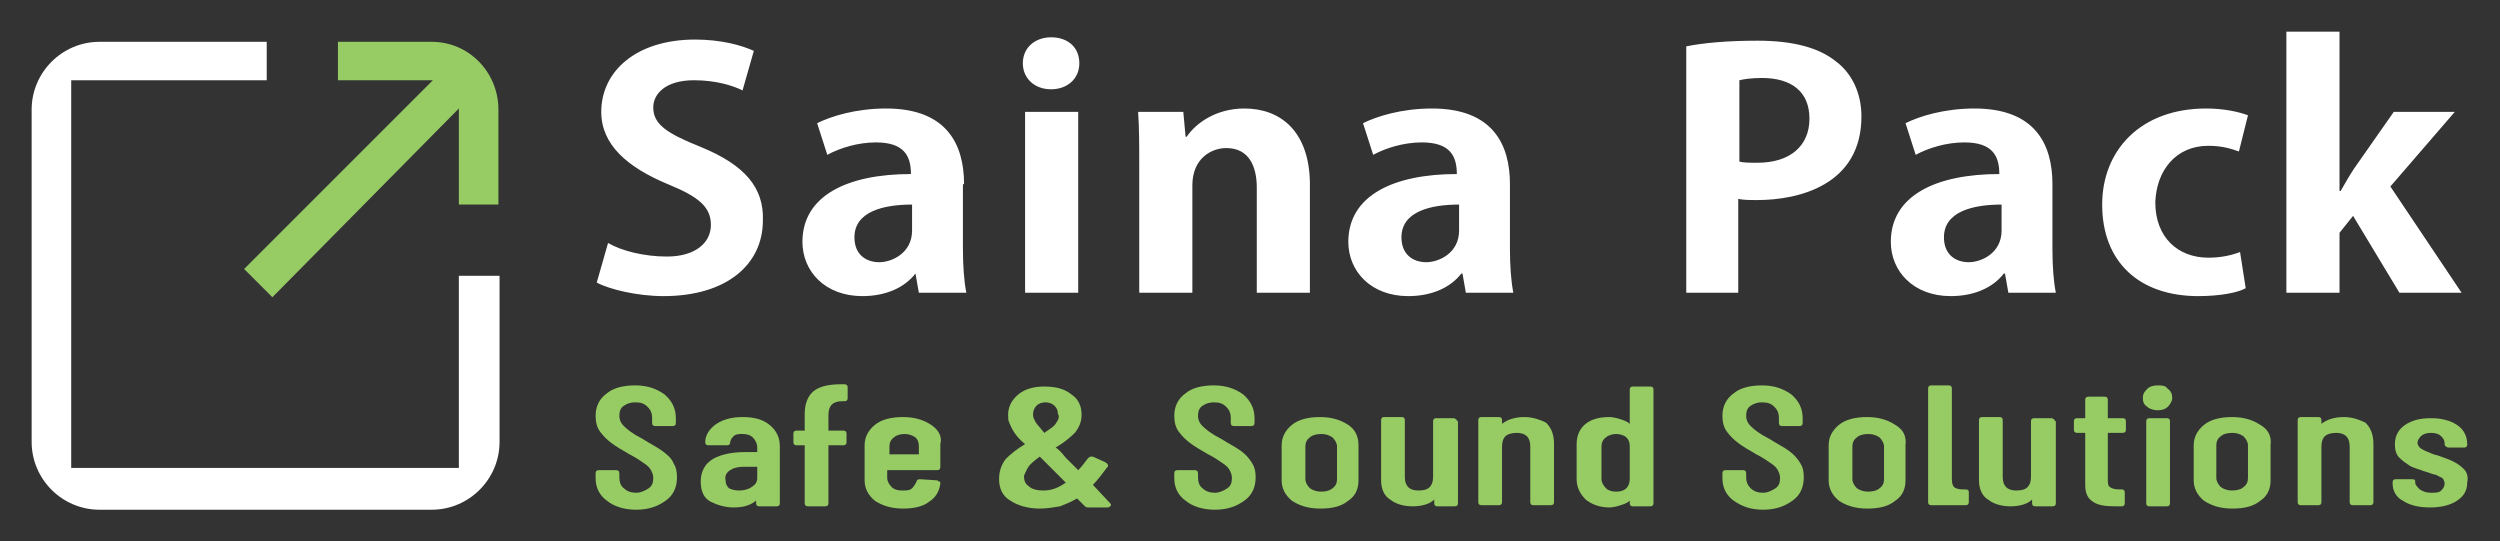 <?xml version="1.0" encoding="utf-8"?>
<!-- Generator: Adobe Illustrator 28.0.0, SVG Export Plug-In . SVG Version: 6.00 Build 0)  -->
<svg version="1.1" id="Layer_1" xmlns="http://www.w3.org/2000/svg" xmlns:xlink="http://www.w3.org/1999/xlink" x="0px" y="0px"
	 viewBox="0 0 221.2 47.9" style="enable-background:new 0 0 221.2 47.9;" xml:space="preserve">
<rect x="0" y="0" width="221.2" height="47.9" fill="#333333" stroke="none"/>
<style type="text/css">
	.st0{fill:#1F305F;}
	.st1{fill:#97CB64;}
	.st2{fill:#FFFFFF;}
</style>
<g>
	<g>
		<g>
			<path class="st2" d="M62,13c-3-1.2-4.2-2-4.2-3.5c0-1.2,1.1-2.4,3.6-2.4c2,0,3.5,0.5,4.3,0.9l1-3.5c-1.1-0.5-2.9-1-5.2-1
				c-5.2,0-8.3,2.8-8.3,6.4c0,2.9,2.3,4.9,5.9,6.4c2.7,1.1,3.8,2,3.8,3.6c0,1.6-1.4,2.8-3.9,2.8c-2,0-4-0.5-5.2-1.2L52.8,25
				c1.1,0.6,3.6,1.2,5.9,1.2c5.6,0,8.8-2.8,8.8-6.7C67.6,16.6,65.9,14.6,62,13z M85.3,16.3c0-3.5-1.5-6.7-6.9-6.7
				c-2.7,0-4.9,0.7-6.1,1.3l0.9,2.8c1.1-0.6,2.7-1.1,4.3-1.1c2.5,0,3.1,1.2,3.1,2.8c-5.6,0-9.6,1.9-9.6,6c0,2.6,2,4.8,5.3,4.8
				c2,0,3.7-0.7,4.7-2H81l0.3,1.7h4.2c-0.2-1-0.3-2.4-0.3-3.8V16.3z M80.7,20.4c0,2-1.8,2.8-2.9,2.8c-1.2,0-2.2-0.7-2.2-2.2
				c0-2.3,2.6-2.9,5.1-2.9V20.4z M90.7,25.9h4.7v-16h-4.7V25.9z M93,3.3c-1.4,0-2.5,0.9-2.5,2.3c0,1.3,1,2.3,2.5,2.3
				c1.4,0,2.5-0.9,2.5-2.3C95.5,4.2,94.5,3.3,93,3.3z M110.1,9.6c-2.5,0-4.3,1.3-5.1,2.5h-0.1l-0.2-2.2h-4c0.1,1.4,0.1,2.9,0.1,4.8
				v11.2h4.7v-9.5c0-2.4,1.7-3.3,3-3.3c2,0,2.7,1.6,2.7,3.5v9.3h4.7v-9.8C115.8,11.6,113.3,9.6,110.1,9.6z M133.6,16.3
				c0-3.5-1.5-6.7-6.9-6.7c-2.7,0-4.9,0.7-6.1,1.3l0.9,2.8c1.1-0.6,2.7-1.1,4.3-1.1c2.5,0,3.1,1.2,3.1,2.8c-5.6,0-9.6,1.9-9.6,6
				c0,2.6,2,4.8,5.3,4.8c2,0,3.7-0.7,4.7-2h0.1l0.3,1.7h4.2c-0.2-1-0.3-2.4-0.3-3.8V16.3z M129.1,20.4c0,2-1.8,2.8-2.9,2.8
				c-1.2,0-2.2-0.7-2.2-2.2c0-2.3,2.6-2.9,5.1-2.9V20.4z M162.4,5.4c-1.5-1.2-3.8-1.8-6.9-1.8c-2.7,0-4.8,0.2-6.3,0.5v21.8h4.6v-8.3
				c0.5,0.1,1,0.1,1.7,0.1c3.6,0,9.2-1.3,9.2-7.4C164.7,8.3,163.9,6.5,162.4,5.4z M155.5,14.4c-0.7,0-1.2,0-1.6-0.1V7.1
				c0.4-0.1,1.1-0.2,2-0.2c2.6,0,4.2,1.2,4.2,3.6C160.1,12.9,158.4,14.4,155.5,14.4z M181.6,16.3c0-3.5-1.5-6.7-6.9-6.7
				c-2.7,0-4.9,0.7-6.1,1.3l0.9,2.8c1.1-0.6,2.7-1.1,4.3-1.1c2.5,0,3.1,1.2,3.1,2.8c-5.6,0-9.6,1.9-9.6,6c0,2.6,2,4.8,5.3,4.8
				c2,0,3.7-0.7,4.7-2h0.1l0.3,1.7h4.2c-0.2-1-0.3-2.4-0.3-3.8V16.3z M177.1,20.4c0,2-1.8,2.8-2.9,2.8c-1.2,0-2.2-0.7-2.2-2.2
				c0-2.3,2.6-2.9,5.1-2.9V20.4z M195.4,12.9c1.3,0,2.1,0.3,2.7,0.5l0.8-3.2c-0.8-0.3-2.1-0.6-3.7-0.6c-5.8,0-9.2,3.7-9.2,8.5
				c0,5.1,3.3,8.1,8.5,8.1c1.9,0,3.5-0.3,4.2-0.7l-0.5-3.2c-0.8,0.3-1.7,0.5-2.8,0.5c-2.7,0-4.7-1.8-4.7-4.9
				C190.8,15.1,192.5,12.9,195.4,12.9z M211.5,16.5l5.7-6.6h-5.4l-3.5,5c-0.4,0.6-0.8,1.3-1.2,2h-0.1V2.8h-4.7v23.1h4.7v-5.3
				l1.2-1.5l4.1,6.8h5.5L211.5,16.5z"/>
		</g>
	</g>
	<g>
		<path class="st1" d="M58.6,39.9c-0.4-0.3-1-0.6-1.8-1.1c-0.8-0.4-1.3-0.8-1.6-1.1c-0.3-0.3-0.4-0.6-0.4-0.9c0-0.4,0.1-0.7,0.4-0.9
			c0.3-0.2,0.6-0.3,1-0.3c0.5,0,0.8,0.1,1.1,0.4c0.3,0.3,0.4,0.6,0.4,1v0.4c0,0.1,0,0.3,0.3,0.3h1.5c0.3,0,0.3-0.2,0.3-0.3v-0.4
			c0-0.8-0.3-1.5-1-2.1c-0.7-0.5-1.5-0.8-2.6-0.8c-1,0-1.9,0.2-2.5,0.7c-0.7,0.5-1,1.2-1,2c0,0.5,0.1,1,0.4,1.4c0.3,0.4,0.6,0.7,1,1
			c0.4,0.3,0.9,0.6,1.6,1c0.6,0.3,1,0.6,1.3,0.8c0.3,0.2,0.5,0.4,0.6,0.6c0.1,0.2,0.2,0.4,0.2,0.7c0,0.4-0.1,0.7-0.4,0.9
			c-0.3,0.2-0.7,0.4-1.1,0.4c-0.4,0-0.8-0.1-1.1-0.4c-0.3-0.2-0.4-0.6-0.4-1v-0.3c0-0.1,0-0.3-0.3-0.3h-1.5c-0.3,0-0.3,0.2-0.3,0.3
			v0.4c0,0.8,0.3,1.5,1,2c0.6,0.5,1.5,0.8,2.6,0.8s1.9-0.3,2.6-0.8c0.7-0.5,1-1.2,1-2.1c0-0.5-0.1-0.9-0.3-1.2
			C59.4,40.5,59,40.2,58.6,39.9z"/>
		<path class="st1" d="M68.1,37.6c-0.6-0.5-1.4-0.7-2.4-0.7c-0.9,0-1.7,0.2-2.3,0.6c-0.6,0.4-1,1-1,1.6c0,0.1,0,0.3,0.3,0.3h1.6
			c0.3,0,0.3-0.2,0.3-0.2c0-0.2,0.1-0.4,0.3-0.6c0.2-0.2,0.5-0.2,0.8-0.2c0.4,0,0.7,0.1,0.9,0.3c0.2,0.2,0.4,0.5,0.4,0.9V40h-1.1
			c-1.1,0-2.1,0.2-2.8,0.6c-0.7,0.4-1.1,1.1-1.1,2c0,0.9,0.3,1.5,0.9,1.8c0.6,0.3,1.3,0.5,2,0.5c0.9,0,1.5-0.2,2-0.6v0.2
			c0,0.1,0,0.3,0.3,0.3h1.5c0.3,0,0.3-0.2,0.3-0.3v-5C69,38.7,68.7,38.1,68.1,37.6z M64.6,41.6c0.3-0.2,0.7-0.3,1.2-0.3h1.2v1
			c0,0.4-0.2,0.6-0.5,0.8c-0.3,0.2-0.7,0.3-1.1,0.3c-0.4,0-0.7-0.1-0.9-0.2c-0.2-0.2-0.3-0.4-0.3-0.7C64.1,42.1,64.3,41.8,64.6,41.6
			z"/>
		<path class="st1" d="M73.6,35.8c0.2-0.2,0.5-0.3,0.9-0.3h0.2c0.3,0,0.3-0.2,0.3-0.3l0-0.9c0-0.1,0-0.3-0.3-0.3h-0.3
			c-1.1,0-1.9,0.2-2.4,0.6c-0.5,0.4-0.8,1.1-0.8,2v1.5h-0.7c-0.3,0-0.3,0.2-0.3,0.3v0.7c0,0.1,0,0.3,0.3,0.3h0.7v5.1
			c0,0.1,0,0.3,0.3,0.3H73c0.3,0,0.3-0.2,0.3-0.3v-5.1h1.3c0.3,0,0.3-0.2,0.3-0.3v-0.7c0-0.1,0-0.3-0.3-0.3h-1.3v-1.4
			C73.3,36.3,73.4,36,73.6,35.8z"/>
		<path class="st1" d="M82.4,37.6c-0.6-0.4-1.4-0.7-2.5-0.7c-1,0-1.9,0.2-2.5,0.7c-0.6,0.5-0.9,1.1-0.9,1.8v3.1
			c0,0.7,0.3,1.3,0.9,1.8c0.6,0.4,1.4,0.7,2.5,0.7c1,0,1.8-0.2,2.3-0.6c0.6-0.4,0.9-0.9,1-1.6c0-0.1,0-0.2-0.1-0.2
			c-0.1,0-0.1-0.1-0.2-0.1c0,0,0,0,0,0l-1.5-0.1c-0.2,0-0.3,0.1-0.3,0.2c-0.1,0.2-0.2,0.4-0.4,0.6c-0.2,0.2-0.5,0.2-0.9,0.2
			c-0.4,0-0.7-0.1-0.9-0.3c-0.2-0.2-0.4-0.5-0.4-0.8v-0.7h4.4c0.3,0,0.3-0.2,0.3-0.3v-2C83.4,38.6,83,38,82.4,37.6z M81.3,39.5v0.7
			h-2.6v-0.7c0-0.3,0.1-0.6,0.4-0.8c0.2-0.2,0.6-0.3,0.9-0.3c0.4,0,0.7,0.1,1,0.3C81.2,38.9,81.3,39.1,81.3,39.5z"/>
		<path class="st1" d="M96.7,42.9c0.5-0.5,0.9-1.1,1.3-1.6c0.1-0.1,0-0.2,0-0.2c0-0.1-0.1-0.1-0.2-0.2l-1.1-0.5c-0.1,0-0.1,0-0.2,0
			c-0.1,0-0.1,0.1-0.2,0.1c-0.3,0.4-0.6,0.8-0.9,1.1l-1.1-1.1c-0.4-0.5-0.7-0.8-0.9-0.9c0.7-0.4,1.3-0.9,1.7-1.3
			c0.4-0.5,0.6-1,0.6-1.6c0-0.8-0.3-1.4-0.9-1.8c-0.6-0.5-1.4-0.7-2.4-0.7c-0.9,0-1.7,0.2-2.3,0.7c-0.6,0.5-0.9,1.1-0.9,1.8
			c0,0.3,0,0.5,0.1,0.7c0.1,0.2,0.2,0.5,0.4,0.8c0.2,0.3,0.5,0.7,1,1.1c-0.7,0.4-1.3,0.9-1.7,1.3c-0.4,0.5-0.6,1.1-0.6,1.8
			c0,0.8,0.3,1.5,1,1.9c0.6,0.4,1.5,0.7,2.6,0.7c0.6,0,1.2-0.1,1.8-0.2c0.5-0.2,1-0.4,1.5-0.7l0.7,0.7c0.1,0.1,0.2,0.1,0.3,0.1H98
			c0.2,0,0.3-0.2,0.3-0.2c0-0.1,0-0.1-0.1-0.2L96.7,42.9z M91,41.3c0.2-0.3,0.6-0.6,1-0.9l2.3,2.3c-0.7,0.5-1.3,0.7-2,0.7
			c-0.5,0-1-0.1-1.3-0.4c-0.3-0.2-0.4-0.5-0.4-0.9C90.7,41.9,90.8,41.6,91,41.3z M93.4,37.5c-0.2,0.3-0.6,0.5-1,0.8
			c-0.4-0.5-0.7-0.8-0.8-1c-0.1-0.2-0.2-0.4-0.2-0.6c0-0.3,0.1-0.6,0.3-0.8c0.2-0.2,0.5-0.3,0.8-0.3s0.6,0.1,0.8,0.3
			c0.2,0.2,0.3,0.4,0.3,0.7C93.8,36.9,93.6,37.2,93.4,37.5z M94.4,42.8L94.4,42.8C94.3,42.7,94.3,42.7,94.4,42.8L94.4,42.8
			L94.4,42.8z"/>
		<path class="st1" d="M109.8,39.9c-0.4-0.3-1-0.6-1.8-1.1c-0.8-0.4-1.3-0.8-1.6-1.1c-0.3-0.3-0.4-0.6-0.4-0.9
			c0-0.4,0.1-0.7,0.4-0.9c0.3-0.2,0.6-0.3,1-0.3c0.5,0,0.8,0.1,1.1,0.4c0.3,0.3,0.4,0.6,0.4,1v0.4c0,0.1,0,0.3,0.3,0.3h1.5
			c0.3,0,0.3-0.2,0.3-0.3v-0.4c0-0.8-0.3-1.5-1-2.1c-0.7-0.5-1.5-0.8-2.6-0.8c-1,0-1.9,0.2-2.5,0.7c-0.7,0.5-1,1.2-1,2
			c0,0.5,0.1,1,0.4,1.4c0.3,0.4,0.6,0.7,1,1c0.4,0.3,0.9,0.6,1.6,1c0.6,0.3,1,0.6,1.3,0.8c0.3,0.2,0.5,0.4,0.6,0.6
			c0.1,0.2,0.2,0.4,0.2,0.7c0,0.4-0.1,0.7-0.4,0.9c-0.3,0.2-0.7,0.4-1.1,0.4c-0.4,0-0.8-0.1-1.1-0.4c-0.3-0.2-0.4-0.6-0.4-1v-0.3
			c0-0.1,0-0.3-0.3-0.3h-1.5c-0.3,0-0.3,0.2-0.3,0.3v0.4c0,0.8,0.3,1.5,1,2c0.6,0.5,1.5,0.8,2.6,0.8s1.9-0.3,2.6-0.8
			c0.7-0.5,1-1.2,1-2.1c0-0.5-0.1-0.9-0.3-1.2C110.5,40.5,110.2,40.2,109.8,39.9z"/>
		<path class="st1" d="M119.3,37.6c-0.6-0.4-1.4-0.7-2.5-0.7c-1,0-1.9,0.2-2.5,0.7c-0.6,0.5-0.9,1.1-0.9,1.8v3.1
			c0,0.7,0.3,1.3,0.9,1.8c0.6,0.4,1.4,0.7,2.5,0.7s1.9-0.2,2.5-0.7c0.6-0.4,0.9-1,0.9-1.8v-3.1C120.2,38.6,119.9,38,119.3,37.6z
			 M115.5,39.5c0-0.3,0.1-0.6,0.4-0.8c0.2-0.2,0.6-0.3,1-0.3c0.4,0,0.7,0.1,1,0.3c0.2,0.2,0.4,0.5,0.4,0.8v2.9
			c0,0.3-0.1,0.6-0.4,0.8c-0.2,0.2-0.6,0.3-1,0.3c-0.4,0-0.7-0.1-1-0.3c-0.2-0.2-0.4-0.5-0.4-0.8V39.5z"/>
		<path class="st1" d="M128.6,37h-1.5c-0.3,0-0.3,0.2-0.3,0.3v4.9c0,0.4-0.1,0.7-0.3,0.9c-0.2,0.2-0.5,0.3-1,0.3
			c-0.8,0-1.2-0.4-1.2-1.2v-5c0-0.1,0-0.3-0.3-0.3h-1.5c-0.3,0-0.3,0.2-0.3,0.3v5.3c0,0.8,0.3,1.4,0.8,1.7c0.5,0.4,1.2,0.6,2,0.6
			c0.8,0,1.5-0.2,1.9-0.6v0.3c0,0.1,0,0.3,0.3,0.3h1.5c0.3,0,0.3-0.2,0.3-0.3v-7.2C128.9,37.2,128.8,37,128.6,37z"/>
		<path class="st1" d="M134.9,36.9c-0.8,0-1.5,0.2-2,0.6v-0.3c0-0.1,0-0.3-0.3-0.3h-1.5c-0.3,0-0.3,0.2-0.3,0.3v7.2
			c0,0.1,0,0.3,0.3,0.3h1.5c0.3,0,0.3-0.2,0.3-0.3v-4.9c0-0.4,0.1-0.7,0.3-0.9c0.2-0.2,0.6-0.3,1-0.3c0.4,0,0.7,0.1,0.9,0.3
			c0.2,0.2,0.3,0.5,0.3,0.9v4.9c0,0.1,0,0.3,0.3,0.3h1.5c0.3,0,0.3-0.2,0.3-0.3v-5.1c0-0.8-0.2-1.4-0.7-1.9
			C136.4,37.2,135.7,36.9,134.9,36.9z"/>
		<path class="st1" d="M146,34.2h-1.5c-0.3,0-0.3,0.2-0.3,0.3v3c-0.2-0.2-0.5-0.3-0.8-0.4c-0.3-0.1-0.7-0.2-1-0.2
			c-0.9,0-1.6,0.2-2.1,0.6c-0.5,0.4-0.8,1-0.8,1.8v3.1c0,0.7,0.3,1.3,0.8,1.8c0.5,0.4,1.2,0.7,2.1,0.7c0.3,0,0.7-0.1,1-0.2
			c0.3-0.1,0.6-0.2,0.8-0.4v0.2c0,0.1,0,0.3,0.3,0.3h1.5c0.3,0,0.3-0.2,0.3-0.3v-10C146.3,34.4,146.3,34.2,146,34.2z M144.2,39.5
			v2.9c0,0.3-0.1,0.6-0.3,0.8c-0.2,0.2-0.5,0.3-0.9,0.3s-0.7-0.1-0.9-0.3c-0.2-0.2-0.4-0.5-0.4-0.8v-2.9c0-0.3,0.1-0.6,0.4-0.8
			c0.2-0.2,0.6-0.3,0.9-0.3s0.7,0.1,0.9,0.3C144.1,38.9,144.2,39.1,144.2,39.5z"/>
		<path class="st1" d="M158.3,39.9c-0.4-0.3-1-0.6-1.8-1.1c-0.8-0.4-1.3-0.8-1.6-1.1c-0.3-0.3-0.4-0.6-0.4-0.9
			c0-0.4,0.1-0.7,0.4-0.9c0.3-0.2,0.6-0.3,1-0.3c0.5,0,0.8,0.1,1.1,0.4c0.3,0.3,0.4,0.6,0.4,1v0.4c0,0.1,0,0.3,0.3,0.3h1.5
			c0.3,0,0.3-0.2,0.3-0.3v-0.4c0-0.8-0.3-1.5-1-2.1c-0.7-0.5-1.5-0.8-2.6-0.8c-1,0-1.9,0.2-2.5,0.7c-0.7,0.5-1,1.2-1,2
			c0,0.5,0.1,1,0.4,1.4c0.3,0.4,0.6,0.7,1,1c0.4,0.3,0.9,0.6,1.6,1c0.6,0.3,1,0.6,1.3,0.8c0.3,0.2,0.5,0.4,0.6,0.6
			c0.1,0.2,0.2,0.4,0.2,0.7c0,0.4-0.1,0.7-0.4,0.9c-0.3,0.2-0.7,0.4-1.1,0.4s-0.8-0.1-1.1-0.4s-0.4-0.6-0.4-1v-0.3
			c0-0.1,0-0.3-0.3-0.3h-1.5c-0.3,0-0.3,0.2-0.3,0.3v0.4c0,0.8,0.3,1.5,1,2c0.7,0.5,1.5,0.8,2.6,0.8s1.9-0.3,2.6-0.8
			c0.7-0.5,1-1.2,1-2.1c0-0.5-0.1-0.9-0.3-1.2C159,40.5,158.7,40.2,158.3,39.9z"/>
		<path class="st1" d="M167.7,37.6c-0.6-0.4-1.4-0.7-2.5-0.7c-1,0-1.9,0.2-2.5,0.7c-0.6,0.5-0.9,1.1-0.9,1.8v3.1
			c0,0.7,0.3,1.3,0.9,1.8c0.6,0.4,1.4,0.7,2.5,0.7s1.9-0.2,2.5-0.7c0.6-0.4,0.9-1,0.9-1.8v-3.1C168.7,38.6,168.4,38,167.7,37.6z
			 M163.9,39.5c0-0.3,0.1-0.6,0.4-0.8c0.2-0.2,0.6-0.3,1-0.3s0.7,0.1,1,0.3c0.2,0.2,0.4,0.5,0.4,0.8v2.9c0,0.3-0.1,0.6-0.4,0.8
			c-0.2,0.2-0.6,0.3-1,0.3c-0.4,0-0.7-0.1-1-0.3c-0.2-0.2-0.4-0.5-0.4-0.8V39.5z"/>
		<path class="st1" d="M181.5,37H180c-0.3,0-0.3,0.2-0.3,0.3v4.9c0,0.4-0.1,0.7-0.3,0.9c-0.2,0.2-0.5,0.3-1,0.3
			c-0.8,0-1.2-0.4-1.2-1.2v-5c0-0.1,0-0.3-0.3-0.3h-1.5c-0.3,0-0.3,0.2-0.3,0.3v5.3c0,0.8,0.3,1.4,0.8,1.7c0.5,0.4,1.2,0.6,2,0.6
			c0.8,0,1.5-0.2,1.9-0.6v0.3c0,0.1,0,0.3,0.3,0.3h1.5c0.3,0,0.3-0.2,0.3-0.3v-7.2C181.8,37.2,181.7,37,181.5,37z"/>
		<path class="st1" d="M187.8,37h-1.3v-1.6c0-0.1,0-0.3-0.3-0.3h-1.4c-0.3,0-0.3,0.2-0.3,0.3V37h-0.7c-0.3,0-0.3,0.2-0.3,0.3V38
			c0,0.1,0,0.3,0.3,0.3h0.7v4.6c0,0.7,0.2,1.2,0.7,1.5c0.4,0.3,1.1,0.4,1.9,0.4h0.6c0.3,0,0.3-0.2,0.3-0.3v-0.9c0-0.1,0-0.3-0.3-0.3
			h-0.2c0,0,0,0-0.1,0c-0.3,0-0.6-0.1-0.7-0.2c-0.2-0.1-0.2-0.4-0.2-0.7v-4.1h1.3c0.3,0,0.3-0.2,0.3-0.3v-0.7
			C188.1,37.2,188.1,37,187.8,37z"/>
		<path class="st1" d="M173.9,43.3h-0.2c0,0,0,0-0.1,0c-0.3,0-0.6-0.1-0.7-0.2c-0.1-0.1-0.2-0.3-0.2-0.7v-8c0-0.1,0-0.3-0.3-0.3
			h-1.5c-0.3,0-0.3,0.2-0.3,0.3v10c0,0.1,0,0.3,0.3,0.3h1.5c0,0,0,0,0.1,0v0h1.4c0.3,0,0.3-0.2,0.3-0.3v-0.9
			C174.2,43.5,174.2,43.3,173.9,43.3z"/>
		<path class="st1" d="M190.9,34.1c-0.4,0-0.7,0.1-0.9,0.3c-0.2,0.2-0.4,0.4-0.4,0.8s0.1,0.6,0.4,0.8c0.2,0.2,0.6,0.3,0.9,0.3
			c0.4,0,0.7-0.1,0.9-0.3c0.2-0.2,0.4-0.5,0.4-0.8c0-0.3-0.1-0.6-0.4-0.8C191.6,34.1,191.3,34.1,190.9,34.1z"/>
		<path class="st1" d="M191.7,37h-1.5c-0.3,0-0.3,0.2-0.3,0.3v7.2c0,0.1,0,0.3,0.3,0.3h1.5c0.3,0,0.3-0.2,0.3-0.3v-7.2
			C192,37.2,192,37,191.7,37z"/>
		<path class="st1" d="M200,37.6c-0.6-0.4-1.4-0.7-2.5-0.7c-1,0-1.9,0.2-2.5,0.7c-0.6,0.5-0.9,1.1-0.9,1.8v3.1
			c0,0.7,0.3,1.3,0.9,1.8c0.6,0.4,1.4,0.7,2.5,0.7s1.9-0.2,2.5-0.7c0.6-0.4,0.9-1,0.9-1.8v-3.1C201,38.6,200.7,38,200,37.6z
			 M198.9,42.3c0,0.3-0.1,0.6-0.4,0.8c-0.2,0.2-0.6,0.3-1,0.3c-0.4,0-0.7-0.1-1-0.3c-0.2-0.2-0.4-0.5-0.4-0.8v-2.9
			c0-0.3,0.1-0.6,0.4-0.8c0.2-0.2,0.6-0.3,1-0.3c0.4,0,0.7,0.1,1,0.3c0.2,0.2,0.4,0.5,0.4,0.8V42.3z"/>
		<path class="st1" d="M207.4,36.9c-0.8,0-1.5,0.2-2,0.6v-0.3c0-0.1,0-0.3-0.3-0.3h-1.5c-0.3,0-0.3,0.2-0.3,0.3v7.2
			c0,0.1,0,0.3,0.3,0.3h1.5c0.3,0,0.3-0.2,0.3-0.3v-4.9c0-0.4,0.1-0.7,0.3-0.9c0.2-0.2,0.6-0.3,1-0.3c0.4,0,0.7,0.1,0.9,0.3
			c0.2,0.2,0.3,0.5,0.3,0.9v4.9c0,0.1,0,0.3,0.3,0.3h1.5c0.3,0,0.3-0.2,0.3-0.3v-5.1c0-0.8-0.2-1.4-0.7-1.9
			C208.9,37.2,208.2,36.9,207.4,36.9z"/>
		<path class="st1" d="M218,41.5c-0.3-0.3-0.6-0.5-1-0.7c-0.4-0.2-0.8-0.3-1.3-0.5c-0.5-0.1-0.8-0.3-1.1-0.4
			c-0.2-0.1-0.4-0.2-0.5-0.3c-0.1-0.1-0.2-0.3-0.2-0.4c0-0.2,0.1-0.4,0.3-0.6c0.2-0.2,0.5-0.3,0.9-0.3c0.4,0,0.7,0.1,0.9,0.3
			c0.2,0.2,0.3,0.4,0.3,0.6v0.1c0,0.1,0,0.1,0.1,0.2c0.1,0,0.1,0.1,0.2,0.1h1.4c0.3,0,0.3-0.2,0.3-0.3v0c0-0.7-0.3-1.3-0.9-1.7
			c-0.6-0.4-1.4-0.6-2.3-0.6c-1,0-1.7,0.2-2.3,0.6c-0.6,0.4-0.9,1-0.9,1.7c0,0.5,0.1,0.9,0.4,1.2c0.3,0.3,0.6,0.5,0.9,0.7
			c0.3,0.2,0.8,0.3,1.3,0.5c0.4,0.1,0.8,0.3,1,0.3c0.2,0.1,0.4,0.2,0.6,0.3c0.1,0.1,0.2,0.3,0.2,0.5c0,0.2-0.1,0.4-0.3,0.6
			c-0.2,0.2-0.5,0.2-0.9,0.2c-0.4,0-0.7-0.1-1-0.3c-0.2-0.2-0.4-0.4-0.4-0.6v-0.1c0-0.1,0-0.2-0.3-0.2h-1.4c-0.3,0-0.3,0.2-0.3,0.3
			v0.1c0,0.6,0.3,1.2,0.9,1.5c0.6,0.4,1.4,0.6,2.4,0.6c1,0,1.8-0.2,2.4-0.6c0.6-0.4,0.9-0.9,0.9-1.6C218.4,42.2,218.3,41.8,218,41.5
			z"/>
	</g>
	<g>
		<path class="st1" d="M38.2,3.7h-8.3v3.4h8.4L21.6,23.8l2.5,2.5L40.6,9.6v8.5h3.5V9.7C44.1,6.4,41.5,3.7,38.2,3.7z"/>
		<g>
			<path class="st2" d="M40.6,24.4v17H6.3V7.1h17.3V3.7H8.8c-3.3,0-6,2.7-6,6v29.4c0,3.3,2.7,6,6,6h29.4c3.3,0,6-2.7,6-6V24.4H40.6z
				"/>
		</g>
	</g>
</g>
</svg>
